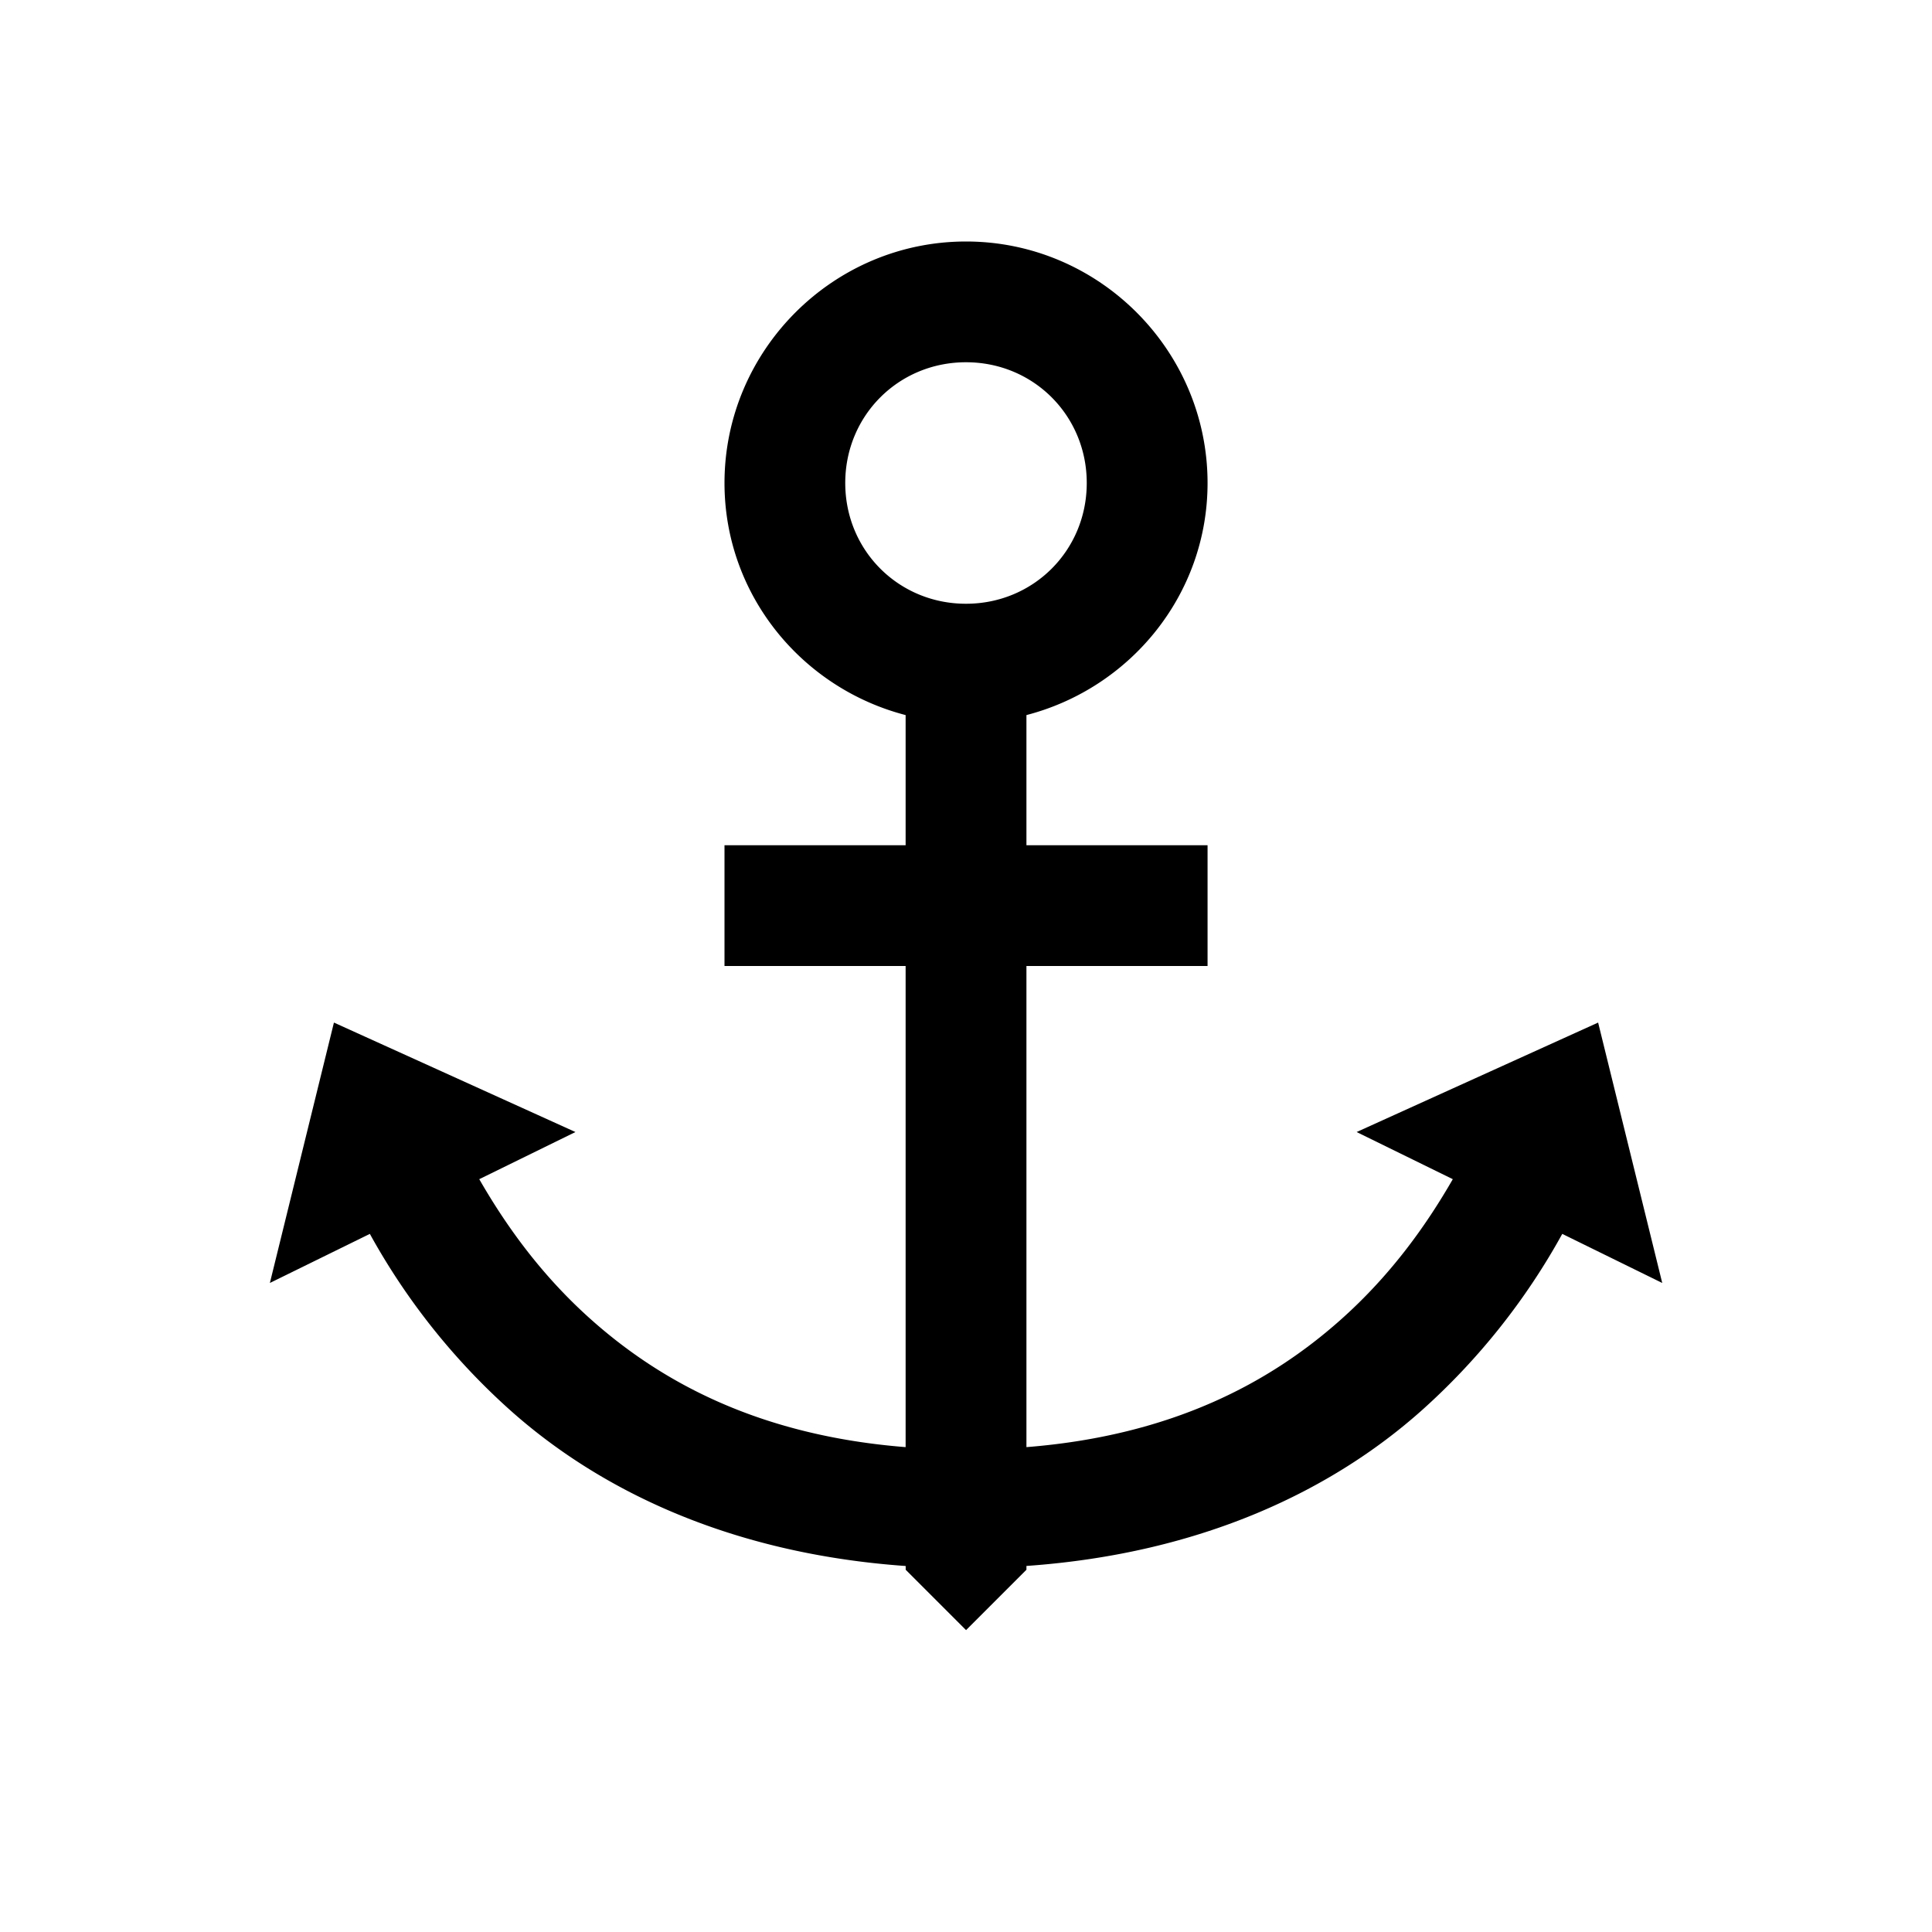 <?xml version="1.0" standalone="no"?><!DOCTYPE svg PUBLIC "-//W3C//DTD SVG 1.1//EN" "http://www.w3.org/Graphics/SVG/1.1/DTD/svg11.dtd"><svg t="1745677497529" class="icon" viewBox="0 0 1024 1024" version="1.1" xmlns="http://www.w3.org/2000/svg" p-id="3716" xmlns:xlink="http://www.w3.org/1999/xlink" width="200" height="200"><path d="M512 128c-70.4 0-128 57.6-128 128 0 59.264 40.992 108.736 96 123.008V448h-96v64h96v255.008c-77.632-6.144-129.28-34.496-166.016-67.008-27.968-24.736-46.72-52-59.968-75.008l50.976-24.992-128-58.016L143.04 680l52.992-26.016a355.776 355.776 0 0 0 75.008 94.016c46.496 41.28 115.104 75.36 208.992 82.016V832l32 32 32-32v-2.016c93.888-6.624 162.496-40.736 208.992-81.984a355.776 355.776 0 0 0 75.008-94.016l52.992 26.016-33.984-138.016-128 58.016 50.976 24.992c-13.248 23.008-32 50.24-60 75.008-36.736 32.512-88.352 60.864-165.984 67.008V512h96v-64h-96v-68.992c55.008-14.272 96-63.744 96-123.008 0-70.4-57.6-128-128-128z m0 64c35.744 0 64 28.256 64 64s-28.256 64-64 64-64-28.256-64-64 28.256-64 64-64z" p-id="3717"></path></svg>